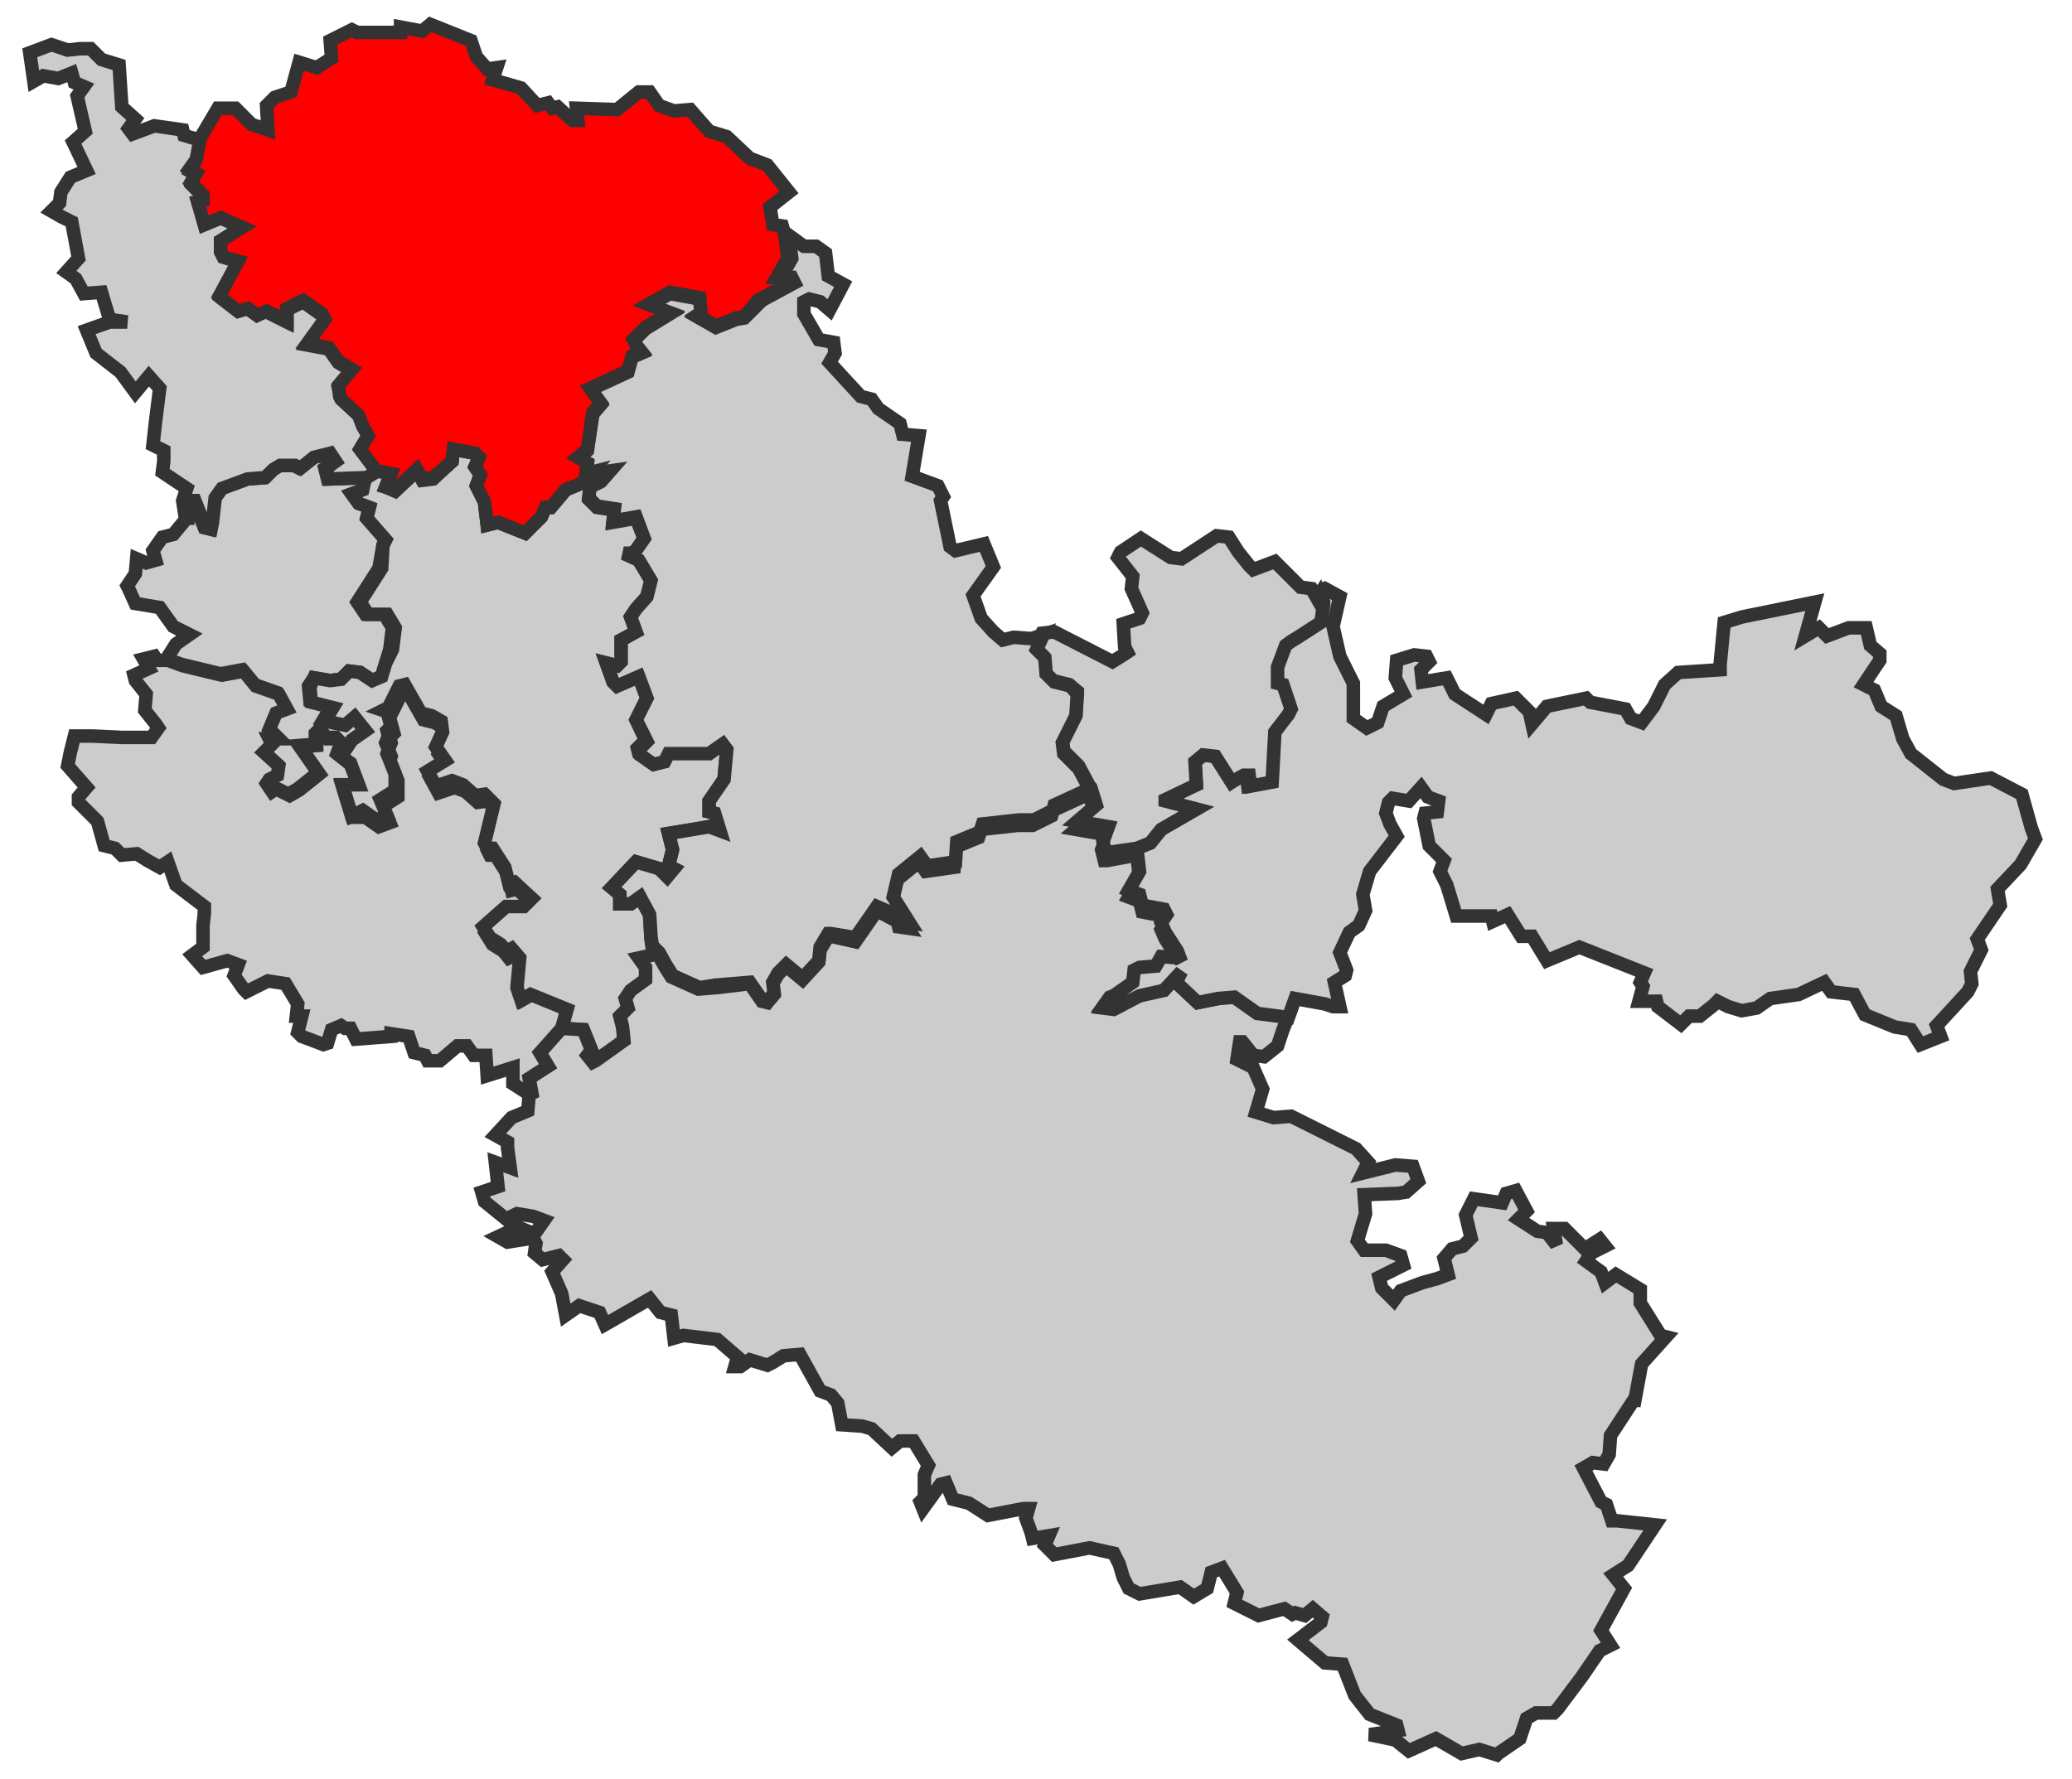 <?xml version="1.0" encoding="utf-8"?>
<!-- Generator: Adobe Illustrator 24.0.2, SVG Export Plug-In . SVG Version: 6.00 Build 0)  -->
<svg version="1.1" id="Calque_1" xmlns="http://www.w3.org/2000/svg" xmlns:xlink="http://www.w3.org/1999/xlink" x="0px" y="0px"
	 viewBox="0 0 153.1 131.5" style="enable-background:new 0 0 153.1 131.5;" xml:space="preserve">
<style type="text/css">
	.st0{fill:#CCCCCC;stroke:#333333;}
	.st1{fill:#FF0000;stroke:#333333;}
</style>
<title>Circonscriptions_législatives_françaises_depuis_2012</title>
<path class="st0" d="M22.8,50.7l0.1,1.1l1.6,0.4l-0.6,1l1.5,0.3l0.7-0.6L27,54l-1,0.7l-0.8,1.2l-0.4-0.3l0.3-0.8l-0.3-0.3l-0.7,0
	l-0.5-0.6l-0.3,0.3l0,0.8l-1.2,0.1l1.4,2l-1.5,1.2l-0.7,0.4l-1-0.5l-0.3,0.2l-0.4-0.6l0.2-0.3l0.6-0.3l0.1-0.7l-1.1-1l0.6-0.6
	l-0.2-0.4l0.7,0l-0.7-0.7l0.5-1.2l0.8-0.3l-0.6-1.1l-1.7-0.6l-0.9-1.1l-1.6,0.3l-2.9-0.7l-1.1-0.4l0.7-1.1l1-0.7l-1.2-0.6l-1-1.4
	L10,44.6l-0.5-1.1l-0.1-0.2l0.6-0.9l0.1-1.1l0.7,0.3l0.7-0.2l-0.2-0.7l0.7-1l0.8-0.2l1-1.2l0.1-1.3l0.4,0l0.8,2l0.4,0.1l0.1-0.5
	l0.2-1.8l0.5-0.7l1.9-0.7l1.3-0.1l0.6-0.6l0.5-0.3l1.1,0l0.4,0.2l1-0.8l1.2-0.3l0.4,0.6l-0.7,0.5l0.2,0.8l2.8-0.1l-0.2,0.9l-0.8,0.3
	l0.5,0.7l0.8,0.3l-0.2,0.8l1.4,1.6l-0.2,0.4l-0.3,1.7l-1.6,2.5l0.6,0.9h1.4l0.6,1l-0.2,1.6L28.5,49l-0.3,1l-0.7,0.3l-0.9-0.6
	l-0.8-0.1l-0.6,0.6l-0.8,0.1l-1.2-0.2L22.8,50.7z"/>
<path class="st0" d="M14.2,70.6l0.8,0.9l1.8-0.5l0.8,0.3l-0.3,0.8l0.7,1l0.2,0.2l1.6-0.8l1.3,0.2l0.9,1.5l-0.1,0.9l0.4,0l-0.3,1.2
	l0.3,0.3l1.6,0.6l0.3-0.1l0.3-1l0.7-0.3l0.3,0.2l0.4,0l0.4,0.8l2.6-0.2l0-0.2l1.3,0.2l0.4,1.2l0.8,0.2l0.2,0.4l0.9,0l1.3-1.1l0.7,0
	l0.5,0.7l0.9,0l0.1,1.5l1.9-0.6l0,1.2l1.4,0.9l0.2-0.1l-0.2-1.1l1.4-0.9l-0.6-1l1.6-1.8l0.3-1.5l-2.7-1.1l-0.7,0.4l-0.3-0.9l0.3-1.7
	l-0.6-0.7l-0.4,0.2l-0.4-0.5l-0.8-0.5l-0.5-0.8l1.7-1.5l1.3,0l0.6-0.6l-1.3-1.2l-0.4,0.1l-0.3-1.2l-0.9-1.4l-0.4,0l-0.2-0.4l0.7-2.9
	l-0.7-0.7l-0.7,0.1l-0.9-0.8l-0.8-0.3l-1.2,0.4l-0.6-1.1l1.3-0.8l-0.7-1l0.5-1.1l-0.1-0.8l-0.7-0.4l-0.8-0.2l-1.2-2.1l-0.4,0.1
	l-0.8,1.6l-0.4,0.2l0.3,0.1l0.3,1.1l-0.3,0.3l0.1,0.4l-0.2,0.5l0.2,0.5l-0.1,0.3l0.6,1.5l0,1.2l-1.1,0.7l0.5,1.2l-0.8,0.3l-1-0.7
	L26,60.4l-0.7-2.3l1.2,0l-0.6-1.6l-1-0.8l0.3-0.8l-0.3-0.3l-0.7,0l-0.5-0.6l-0.3,0.3l0,0.8l-1.2,0.1l1.4,2l-1.5,1.2l-0.7,0.4l-1-0.5
	l-0.3,0.2l-0.4-0.6l0.2-0.3l0.6-0.3l0.1-0.7l-1.1-1l0.6-0.6l-0.2-0.4l0.7,0l-0.7-0.7l0.5-1.2l0.8-0.3l-0.6-1.1l-1.7-0.6l-0.9-1.1
	l-1.6,0.3l-2.9-0.7l-1.1-0.4l-0.8,0l-0.2-0.3l-0.8,0.2l0.4,0.7l-1.1,0.5l0.1,0.4l0.8,1l-0.1,1.2l0.8,1l0.2,0.3l-0.5,0.7l-2.2,0
	l-2.1-0.1l-1.4,0l-0.3,1.2L5,56.6l1.4,1.6l-0.6,0.7l0,0.4l1.4,1.4l0.5,1.8l0.8,0.2L9,63.2l1.1-0.1l0.8,0.5l0.9,0.5l0.6-0.4l0.6,1.7
	l2.1,1.6l0,0.5L15,68.4L15,70L14.2,70.6z"/>
<path class="st0" d="M28.2,50l-0.7,0.3l-0.9-0.6l-0.8-0.1l-0.6,0.6l-0.8,0.1l-1.2-0.2l-0.3,0.7l0.1,1.1l1.6,0.4l-0.6,1l1.5,0.3
	l0.7-0.6L27,54l-1,0.7l-0.8,1.2l0.7,0.5l0.6,1.6l-1.2,0l0.7,2.3l0.8-0.4l1,0.7l0.8-0.3l-0.5-1.2l1.1-0.7l0-1.2l-0.6-1.5l0.1-0.3
	l-0.2-0.5l0.2-0.5l-0.1-0.4l0.3-0.3l-0.3-1.1l-0.3-0.1l0.4-0.2l0.8-1.6l0.4-0.1l1.2,2.1l0.8,0.2l0.7,0.4l0.1,0.8l-0.5,1.1l0.7,1
	l-1.3,0.8l0.6,1.1l1.2-0.4l0.8,0.3l0.9,0.8l0.7-0.1l0.7,0.7l-0.7,2.9l0.2,0.4l0.4,0l0.9,1.4l0.3,1.2l0.4-0.1l1.3,1.2l-0.6,0.6
	l-1.3,0l-1.7,1.5l0.5,0.8l0.8,0.5l0.4,0.5l0.4-0.2l0.6,0.7L38.2,73l0.3,0.9l0.7-0.4l2.7,1.1L41.5,76l1.6,0.1l0.6,1.5L43.5,78
	l0.4,0.5l0.2-0.1l2.1-1.5l-0.1-0.9l-0.2-0.8l0.6-0.6l-0.2-0.7l0.4-0.6l1.1-0.8v-0.9l-0.5-0.7l1.4-0.3l-0.5-0.5l-0.1-0.7L48,67.6
	l-0.7-1.3l-0.7,0.5h-0.8l0-0.7l-0.6-0.5l1.8-1.9l1.7,0.5l0.6,0.6l0.5-0.6l-0.4-0.2l0.3-1.2l-0.3-1.2l3-0.5l0.8,0.3l-0.4-1.3L52.4,60
	l0-0.8l1.1-1.6l0.2-2.2l-0.3-0.4l-1.1,0.6l-3,0l-0.3,0.6l-0.8,0.2l-1-0.7l-0.1-0.4l0.6-0.6L47,53.2l0.8-1.6L47.2,50l-1.6,0.7
	l-0.3-0.3L44.8,49l0.8,0.2l0.3-0.3l0-1.6l1.1-0.6l-0.4-1.1l0.4-0.6l0.8-0.9l0.3-1.2l-0.9-1.5l-1.1-0.5l0.4,0l0.4-0.1l0.7-1L47,38.3
	l-1.7,0.3l0.1-0.9l-1.3-0.2l-0.6-0.6l0.1-0.8l0.8-0.4l0.7-0.8l-1.4,0.2L43,35.7l-1.2,0.5l-1.1,1.3l-0.4,0L40,38.2l-1.2,1.2l-2-0.8
	L36,38.8l-0.2-1.7l-0.6-1.2l0.3-0.8l-0.4-0.6l0.3-0.7l-0.3-0.3l-1.6-0.3l-0.1,0.9L32,35.4l-0.8,0.1l-0.4-0.7l-1.6,1.5L28.5,36l0.4-1
	l-1.1-0.2l-0.8,0.5l-0.2,0.9l-0.8,0.3l0.5,0.7l0.8,0.3l-0.2,0.8l1.4,1.6l-0.2,0.4L28.2,42l-1.6,2.5l0.6,0.9h1.4l0.6,1l-0.2,1.6
	L28.5,49L28.2,50z"/>
<path class="st0" d="M94.4,77.3l-1,0.8L92.6,78l-0.8-1l-0.2,0l-0.2,1.3l1.2,0.6l0.7,1.6l-0.5,1.7l1.3,0.4l1.3-0.1l4.8,2.4l0.9,1
	l-0.4,0.8l2.4-0.6l1.3,0.1l0.4,1.1l-0.9,0.8l-0.6,0.1l-2.5,0.1l0.1,1.4l-0.6,2l0.5,0.7l1.6,0l1.1,0.4l0.2,0.7l-1.8,0.9l0.2,0.8
	l0.9,0.9l0.5-0.7l1.6-0.6l1.1-0.3l0.8-0.3l-0.3-1.2l0.6-0.7l0.8-0.2l0.6-0.6l-0.4-1.7l0.6-1.2l2.1,0.3l0.3-0.7L112,88l0.8,1.5
	l-0.6,0.6l1.4,0.9l0.7,0.1L115,92l-0.2-1.2l0.8,0l1.5,1.5l1.1-0.7l0.4,0.5l-1,0.5l-0.4,0.6l1.1,0.8l0.3,0.8l0.8-0.6l1.8,1.1l0,1
	l1.5,2.4l0.4,0.1l-1.8,2l-0.5,2.7l-0.1,0l-1.7,2.6l-0.1,1.4l-0.4,0.7l-0.8-0.1l-0.7,0.4l1.3,2.5l0.4,0.2l0.4,1.2l0.4,0l2.8,0.3l-2,3
	l-1.1,0.7l0.8,1l-1.7,3.1l0.7,1.1l-0.8,0.4l-1.3,1.9l-1.8,2.4l-0.3,0.3l-1.3,0l-0.7,0.4l-0.5,1.5l-1.6,1.1l-0.1,0.1l-1.3-0.4
	l-1.3,0.3l-1.9-1.1l-2,0.9l-1-0.8l-1.9-0.4l2.1-0.3l-0.1-0.4l-2-0.8l-1.1-1.4l-0.9-2.3l-1.3-0.1l-2-1.7l1.7-1.3l0.1-0.4l-0.7-0.6
	l-0.6,0.5l-0.7-0.2l-0.2,0.1l-0.6-0.4l-1.9,0.5l-1.8-0.9l0.2-0.8l-1.1-1.8l-0.8,0.3l-0.3,1.2l-1,0.6l-1-0.7l-3,0.5l-0.8-0.4
	l-0.4-0.8l-0.3-1l-0.4-0.8l-1.8-0.4l-2.6,0.5l-0.7-0.7l0.3-0.7l-1.2,0.2l-0.1-0.4l-0.4-1.1l0.2-0.7l-0.4,0L73,112l-1.4-0.9l-1.2-0.3
	l-0.5-1.2l-0.4,0.1l-1.3,1.8l-0.2-0.5l0.3-0.3l0-1.7l0.3-0.7l-1.1-1.8l-1,0l-0.6,0.5l-1.5-1.4l-0.7-0.2l-1.5-0.1l-0.3-1.6l-0.5-0.6
	l-0.8-0.3l-1.5-2.7l-1.2,0.1l-0.8,0.5l-0.4,0.2l-1.3-0.4l-0.7,0.5l-0.4,0l0.2-0.7L53,99l-2.5-0.3l-0.7,0.2l-0.2-1.7l-0.8-0.2l-0.8-1
	l-3.3,1.9L44.3,97l-1.5-0.5l-1,0.7l-0.3-1.6L40.8,94l0.8-0.9l-0.3-0.3l-1.2,0.3l-0.6-0.5l0.1-0.7l-0.2-0.4l-1.9,0.3l-0.7-0.4
	l1.5-0.7l1.2,0.5l0.7-1l-0.8-0.3l-1.2-0.2l-0.8,0.4l-1.6-1.3l-0.2-0.7l1.2-0.4l-0.2-1.8l1.1,0.4l-0.2-1.5l0-0.4l-0.9-0.5l1.2-1.3
	l1.2-0.5l0.1-1.2l0.2-0.1l-0.2-1.1l1.4-0.9l-0.6-1l1.6-1.8l1.6,0.1l0.6,1.5L43.4,78l0.4,0.5l0.2-0.1l2.1-1.5L46,75.9l-0.2-0.8
	l0.6-0.6l-0.2-0.7l0.4-0.6l1.1-0.8v-0.9l-0.5-0.7l1.4-0.3l0.5,0.9l0.5,0.8l2,0.9l1.2-0.1l0.1,0l2.5-0.3l0.9,1.3l0.4,0.1l0.5-0.6
	l-0.1-0.8l0.4-0.7l0.6-0.6l1.2,1l1.2-1.3l0.1-0.9l0.6-1l0.2,0l1.8,0.4l1.6-2.3l1.5,0.8l0.1,0.4l0.7,0.1l-1.2-1.9l0.4-1.7l1.6-1.3
	l0.5,0.7l2.1-0.3l0.1-1.5l1.7-0.7l0.2-0.6l2.7-0.3l1.1,0l1.4-0.7l0.1-0.4l2.6-1.2l0.1,0.1l0.4,1.3l-1.4,1.2l2.3,0.4l-0.4,1.1
	l0.2,0.8l0.2,0l2.2-0.4l0.2,1.7l-0.8,1.4l0.8,0.3l0.2,0.8l1.6,0.3l0.2,0.4l-0.4,0.6l0.3,0.7l0.9,1.4l0.3,0.8l-0.2-0.3l-1.3-0.1
	l-0.4,0.7l-1.2,0.1l-0.4,0.2l-0.1,0.9L82,73.7l-0.5,0.7l0.8,0.1l1.9-1l1.8-0.4l1.3-1.3l-0.4,0.8l1.6,1.5l1.5-0.3l1.2-0.2l1.7,1.2
	l2.3,0.3l-0.4,1L94.4,77.3z"/>
<path class="st0" d="M141.9,77.2l-0.7-1.1l-1.2-0.2l-2.2-0.9l-0.8-1.5l-1.7-0.2l-0.5-0.7l-1.9,0.9l-2.1,0.3l-1,0.7l-1.1,0.2l-1-0.3
	l-0.8-0.4l-0.3,0.3l-1,0.8l-0.8,0l-0.6,0.6l-1.7-1.3l-0.1-0.4l-1.3,0l0.3-1.1l-0.2-0.3l0.3-0.7l-4.8-1.9l-2.4,1l-1.1-1.8h-0.8
	l-1-1.6l-1.1,0.5l-0.1-0.4l-2.6,0l-0.7-2.3l-0.5-1l0.3-0.8l-1.1-1.1l-0.4-2l0.1-0.4l0.9-0.1l0.1-0.8l-0.8-0.3l-0.5-0.7l-0.9,1
	l-1.2-0.2l-0.3,0.3l-0.2,0.8l0.3,0.8l0.5,0.9l-2,2.6l-0.5,1.7l0.2,1.2l-0.5,1.1l-0.7,0.5L99,70.4l0.5,1.3l-0.1,0.4l-0.8,0.5l0.4,1.8
	h-0.5l-0.6-0.2l-2.2-0.4l-0.5,1.4l-2.3-0.3l-1.7-1.2L90,73.8l-1.5,0.3l-1.6-1.5l0.4-0.8L86,73.2l-1.8,0.4l-1.9,1l-0.8-0.1l0.5-0.7
	l1.7-1.2l0.1-0.9l0.4-0.2l1.2-0.1l0.4-0.7l1.3,0.1l0.2,0.3l-0.3-0.8l-0.9-1.4l-0.3-0.7l0.4-0.6l-0.2-0.4l-1.6-0.3l-0.2-0.8l-0.8-0.3
	l0.8-1.4l-0.2-1.7l1-0.4l0.8-1l2.6-1.5l-2.3-0.6l0-0.1l2.3-1.1l-0.1-1.7l0.6-0.5l0.9,0.1l1.2,1.9l0.7-0.5l0.4,0l0.1,0.8l1.6-0.3
	l0.2-3.7l1-1.3l0.2-0.4l-0.6-1.8l-0.4-0.1l0-1.2l0.6-1.6l0.6-0.5l0.5-0.3l1.7-1.1l0.2-1.3l-0.3-0.8l0.4-0.2l1.1,0.6l-0.5,2.2
	l0.5,2.2l1,2l0,1.3l0,1.3l1,0.7l0.8-0.4l0.4-1.2l1.5-0.9l-0.6-1.2l0.1-1.3l1.3-0.4l0.9,0.1l0.2,0.4l-0.6,0.6l0.1,0.9l1.8-0.3
	l0.6,1.2l2.3,1.5l0.4-0.8l1.8-0.4l1,1l0.2,0.9l1.1-1.3l2.9-0.6l0.3,0.3l2.6,0.5l0.4,0.7l0.8,0.3l0.9-1.2l0.8-1.6l1-0.9l3.1-0.2
	l0-0.4l0.3-3.1l1.3-0.4l5.4-1.1l-0.7,2.5l1-0.6l0.6,0.6l1.6-0.6l1.3,0l0.3,1.3l0.7,0.6l0,0.5l-1.2,1.8l0.8,0.4l0.5,1.2l1.1,0.7
	l0.5,1.7l0.6,1.1l2.4,1.9l0.8,0.3l2.7-0.4l2.3,1.2l0.7,2.5l0.3,0.8l-1.1,1.9l-1.7,1.8l0.2,1.2l-1.7,2.5l0.3,0.8l-0.8,1.6l0.1,0.9
	l-0.3,0.6l-2.3,2.5l0.3,0.8L141.9,77.2z"/>
<path class="st0" d="M83.6,43.5l0.1-0.9l-1.1-1.4l0.2-0.4l1.5-1l2.2,1.4l0.8,0.1l2.6-1.7l0.9,0.1l0.7,1.1l0.8,1l0.3,0.3l1.6-0.6
	l1.9,1.9l0.8,0.1l0.4,0.7l0.2-0.3l0.3,0.8l-0.2,1.3l-1.7,1.1l-0.5,0.3L95,47.7l-0.6,1.6l0,1.2l0.4,0.1l0.6,1.8l-0.2,0.4l-1,1.3
	l-0.2,3.7l-1.6,0.3l-0.1-0.8l-0.4,0L91,57.8l-1.2-1.9l-0.9-0.1l-0.6,0.5l0.1,1.7l-2.3,1.1l0,0.1l2.3,0.6l-2.6,1.5l-0.8,1l-1,0.4
	L81.9,63l-0.2,0l-0.2-0.8l0.4-1.1l-2.3-0.4l1.4-1.2l-0.4-1.3l-0.1-0.1l-0.8-1.5l-1.1-1.1l-0.1-0.8l1-2l0.1-1.6L79,50.6l-1.2-0.3
	l-0.6-0.6l-0.1-1.2l-0.6-0.6l0.5-1.1l0.9-0.1l4.3,2.2l0.8-0.5l0.3-0.2l-0.2-0.4l-0.1-1.7l1.2-0.4l0.2-0.4L83.6,43.5z"/>
<path class="st0" d="M52.4,55.7l-3,0l-0.3,0.6l-0.8,0.2l-1-0.7l-0.1-0.4l0.6-0.6L47,53.2l0.8-1.6L47.2,50l-1.6,0.7l-0.3-0.3L44.8,49
	l0.8,0.2l0.3-0.3l0-1.6l1.1-0.6l-0.4-1.1l0.4-0.6l0.8-0.9l0.3-1.2l-0.9-1.5l-1.1-0.5l0.4,0l0.4-0.1l0.7-1L47,38.2l-1.7,0.3l0.1-0.9
	l-1.3-0.2l-0.6-0.6l0.1-0.8l0.8-0.4l0.7-0.8l-1.4,0.2l-0.4,0.1l0.1-0.8l-0.7-0.4l0.7-0.6l0.4-2.7l0.6-0.7l-0.8-1.1l2.8-1.3l0.3-1.1
	l0.7-0.3l-0.4-0.5l-0.2-0.4l0.9-0.9l1.8-1.1l-1.6-0.6l1.6-0.9l2.2,0.4l0.1,1.1l-0.3,0.2l1.4,0.8l1.5-0.6l0.6-0.1l1.3-1.3l2.4-1.3
	l-0.2-0.4l-0.8,0l0.8-1.4l-0.2-1.7l1.1,0.8l0.9,0l0.7,0.5l0.2,1.7l1.1,0.6l-1,1.9l-0.7-0.6l-0.8-0.2l-0.4,0.2l0,0.9l1.1,1.9l1.1,0.2
	l0.1,0.8l-0.4,0.7l2.3,2.5l0.8,0.2l0.5,0.7l1.6,1.1l0.2,0.8l1.2,0.1l-0.5,3l1.9,0.7l0.4,0.8L69.5,37l0.7,3.4l0.4,0.3l2.1-0.5
	l0.7,1.7L71.9,44l0.6,1.7l0.9,1l0.7,0.6l0.8-0.2l1.3,0.1l0.9-0.3l-0.5,1.1l0.6,0.6l0.1,1.2l0.6,0.6l1.2,0.3l0.5,0.6l-0.1,1.6l-1,2
	l0.1,0.8l1.1,1.1l0.8,1.5l-2.6,1.2l-0.1,0.4l-1.4,0.7l-1.1,0l-2.7,0.3l-0.2,0.6l-1.7,0.7l-0.1,1.5l-2.1,0.3l-0.5-0.7l-1.6,1.3
	l-0.4,1.7l1.2,1.9l-0.7-0.1l-0.1-0.4L64.8,67l-1.6,2.3L61.4,69l-0.2,0l-0.6,1L60.5,71l-1.2,1.3l-1.2-1l-0.6,0.6l-0.4,0.7l0.1,0.8
	l-0.5,0.6l-0.4-0.1l-0.9-1.3L53,72.8l-0.1,0L51.7,73l-2-0.9l-0.5-0.8l-0.5-0.9l-0.5-0.5l-0.1-0.7L48,67.6l-0.7-1.3l-0.7,0.5h-0.8
	l0-0.7l-0.6-0.5l1.8-1.9l1.7,0.5l0.6,0.6l0.5-0.6l-0.4-0.2l0.3-1.2l-0.3-1.2l3-0.5l0.8,0.3l-0.4-1.3L52.4,60l0-0.8l1.1-1.6l0.2-2.2
	l-0.3-0.4L52.4,55.7z"/>
<path class="st0" d="M14.7,15.1l0.4-0.1l0-0.4l-0.9-0.9l0.4-0.7l-0.5-0.3l0.5-0.7l0.3-1.6L13.6,10l-0.1-0.4l-2.1-0.3L9.8,9.9
	L9.5,9.5l0.5-0.7l-1-0.9L8.8,4.8L7.5,4.4L6.7,3.6l-0.8,0L5,3.7L3.8,3.3L2.2,3.9L2.5,6l0.7-0.4l1.1,0.2l1-0.4l0.2,0.7l0.7,0.3
	L5.7,7.1l0.6,2.6l-0.9,0.8l1,2.1l-1.2,0.5l-0.7,1.1L4.4,15l-0.6,0.6L4.5,16l0.8,0.4l0.5,2.7l-0.9,1l0.7,0.5l0.6,1.1l1.3-0.1l0.6,2
	l1.3,0.2H8.1l-1.7,0.6l0.7,1.7l1.8,1.4L10,29l1-1.2l0.8,0.9l-0.3,2.4l-0.2,1.8l0.8,0.4v0.8L12,34.9l1.8,1.2L13.5,37l0.2,1.3l0.2,0
	l0.1-1.3l0.4,0l0.8,2l0.4,0.1l0.1-0.5l0.2-1.8l0.5-0.7l1.9-0.7l1.3-0.1l0.6-0.6l0.5-0.3l1.1,0l0.4,0.2l1-0.8l1.2-0.3l0.4,0.6
	l-0.7,0.5l0.2,0.8l2.8-0.1l0.8-0.5l-1.2-1.6l0.6-1l-0.4-0.7l-0.3-0.8l-1.3-1.2l-0.1-0.2L25,28.6l1-1.2l-1-0.6l-0.7-1l-1.6-0.3
	l1.3-1.8l-0.2-0.4l-1.4-1l-1.2,0.6l0,0.9L19.6,23L19,23.3l-0.7-0.5l-0.7,0.2L16.3,22L16.3,22l1.4-2.6L16.5,19l-0.2-0.4l0-0.8l1.6-1
	l-1.6-0.7l-1.2,0.5L14.7,15.1z"/>
<path class="st1" d="M36.4,5.9l2.1,0.6l1.2,1.3l0.8-0.2L40.8,8l0.4-0.1l1.1,1l0.4,0l-0.1-0.9l3,0.1l1.6-1.3L48,6.8l0.7,1l1.1,0.4
	l1.2-0.1l1.4,1.6l1.3,0.4l1.7,1.6l1.3,0.5l1.6,2l-1.4,1.1l0.2,1.3l0.7,0.1l0.2,0.7l0.2,1.7l-0.8,1.4l0.8,0l0.2,0.4l-2.4,1.3L55,23.4
	l-0.6,0.1l-1.5,0.6l-1.4-0.8l0.3-0.2L51.7,22l-2.2-0.4l-1.6,0.9l1.6,0.6l-1.8,1.1l-0.9,0.9l0.2,0.4l0.4,0.5l-0.7,0.3l-0.3,1.1
	l-2.8,1.3l0.8,1.1l-0.6,0.7l-0.4,2.7l-0.7,0.6l0.7,0.4l-0.1,0.8l0.4-0.1L43,35.7l-1.2,0.5l-1.1,1.3l-0.4,0L40,38.2l-1.2,1.2l-2-0.8
	L36,38.8l-0.2-1.7l-0.6-1.2l0.3-0.8l-0.4-0.6l0.3-0.7l-0.3-0.3l-1.6-0.3l-0.1,0.9L32,35.3l-0.8,0.1l-0.4-0.7l-1.6,1.5L28.5,36l0.4-1
	l-1.1-0.2l-1.2-1.6l0.6-1l-0.4-0.7l-0.3-0.8l-1.3-1.2l-0.1-0.2L25,28.5l1-1.2l-1-0.6l-0.7-1l-1.6-0.3l1.3-1.8l-0.2-0.4l-1.4-1
	l-1.2,0.6l0,0.9L19.7,23L19,23.3l-0.7-0.5l-0.7,0.2L16.3,22l-0.1-0.1l1.4-2.6L16.5,19l-0.2-0.4l0-0.8l1.6-1l-1.6-0.7l-1.2,0.5
	l-0.5-1.7l0.4-0.1l0-0.4l-0.9-0.9l0.4-0.7l-0.5-0.3l0.5-0.7l0.3-1.6L16.1,8l1.3,0l1.2,1.2l1.2,0.4l-0.1-1.8l0.6-0.6l1.2-0.4l0.6-2.2
	l1.3,0.4l1.1-0.7l-0.1-1.3l1.6-0.8l0.4,0.2l3.2,0l0-0.4l1.6,0.3l0.6-0.5L34.8,3l0.4,1.2l0.8,0.9L36.7,5L36.4,5.9z"/>
</svg>
